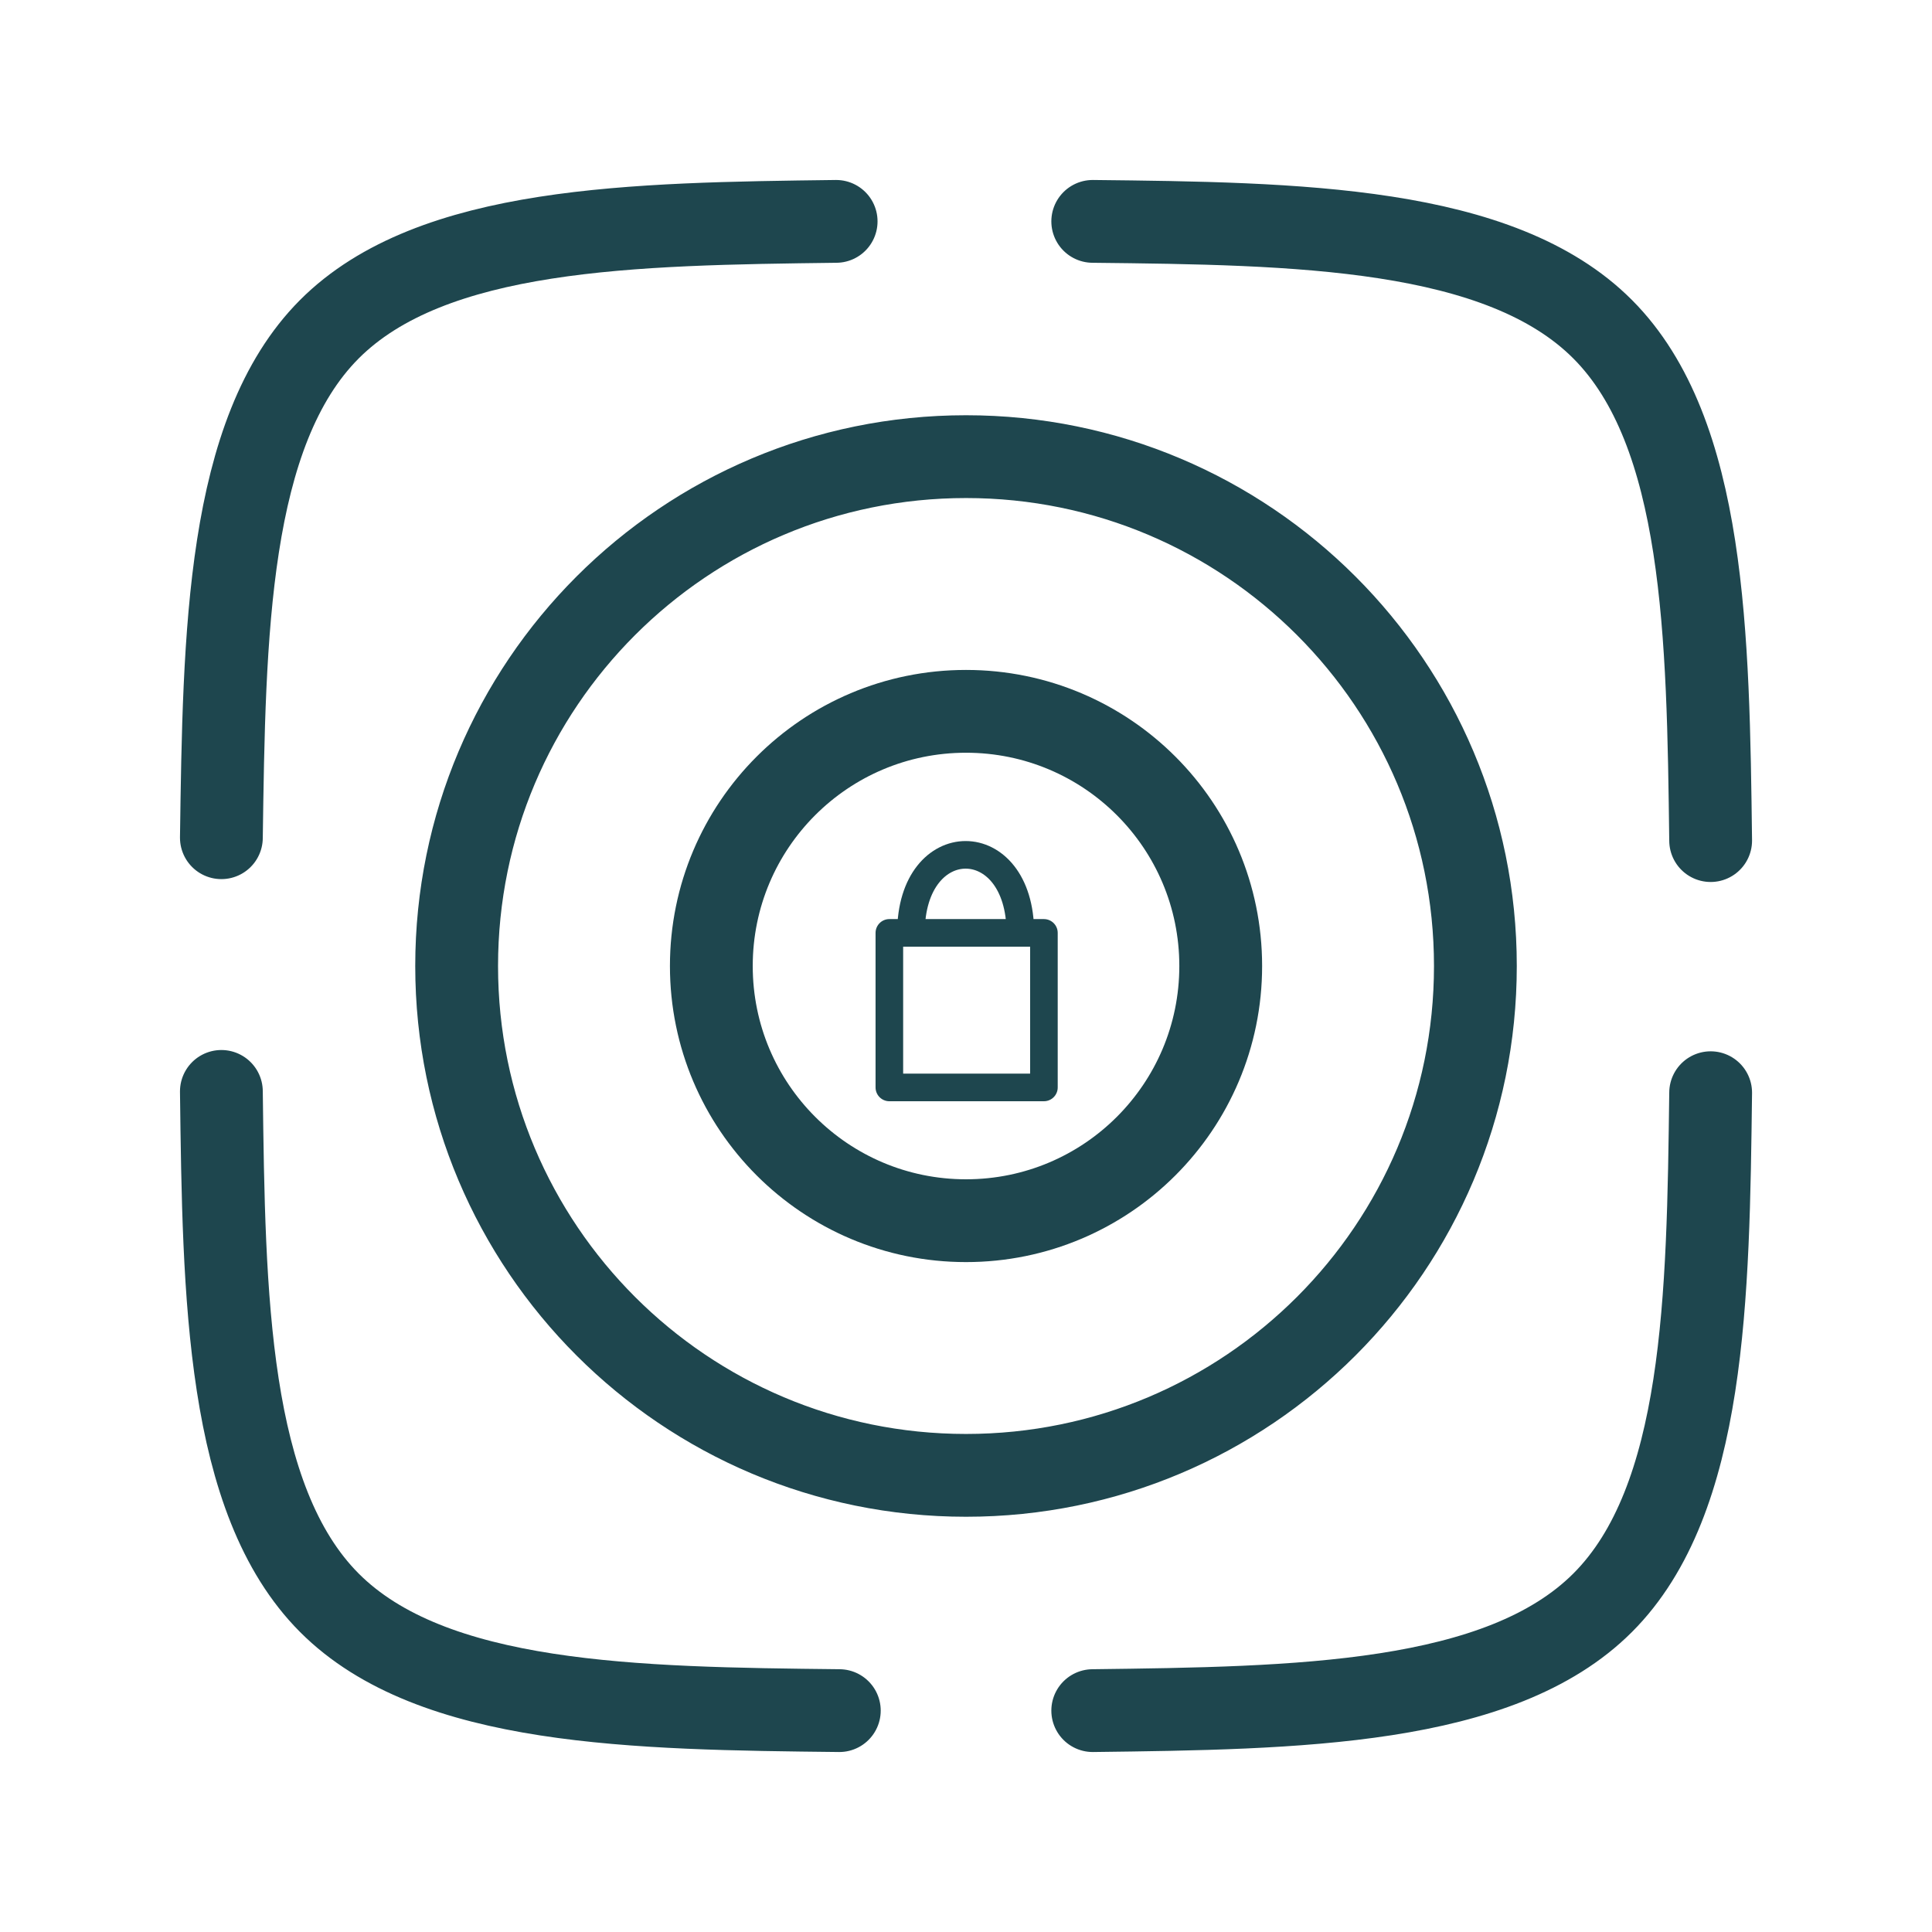 <svg xmlns="http://www.w3.org/2000/svg" width="70" height="70" viewBox="0 0 70 70" fill="none"><path d="M39.592 8.021C46.974 8.101 54.344 8.194 58.069 11.931C61.793 15.667 61.888 23.062 61.98 30.456M39.592 61.979C46.974 61.887 54.344 61.795 58.069 58.069C61.793 54.343 61.888 46.971 61.98 39.591M30.295 8.021C22.971 8.113 15.646 8.206 11.931 11.931C8.218 15.657 8.125 23.004 8.021 30.352M8.021 39.544C8.113 46.938 8.207 54.332 11.931 58.069C15.656 61.807 23.039 61.899 30.41 61.979M35.001 16.545C45.197 16.545 53.456 24.803 53.456 35C53.456 45.197 45.197 53.455 35.001 53.455C24.804 53.455 16.545 45.197 16.545 35C16.545 24.803 24.804 16.545 35.001 16.545Z" stroke="#1E464E" stroke-width="3" stroke-linecap="round" stroke-linejoin="round"></path><path d="M35 25.773C40.099 25.773 44.229 29.902 44.229 35C44.229 40.098 40.099 44.228 35 44.228C29.902 44.228 25.773 40.098 25.773 35C25.773 29.902 29.902 25.773 35 25.773Z" stroke="#1E464E" stroke-width="3" stroke-linecap="round" stroke-linejoin="round"></path><path d="M33.006 33.8C33.006 30.03 36.969 30.03 36.969 33.8M32.223 33.8H37.823V39.4H32.223V33.8Z" stroke="#1E464E" stroke-linecap="round" stroke-linejoin="round"></path></svg>